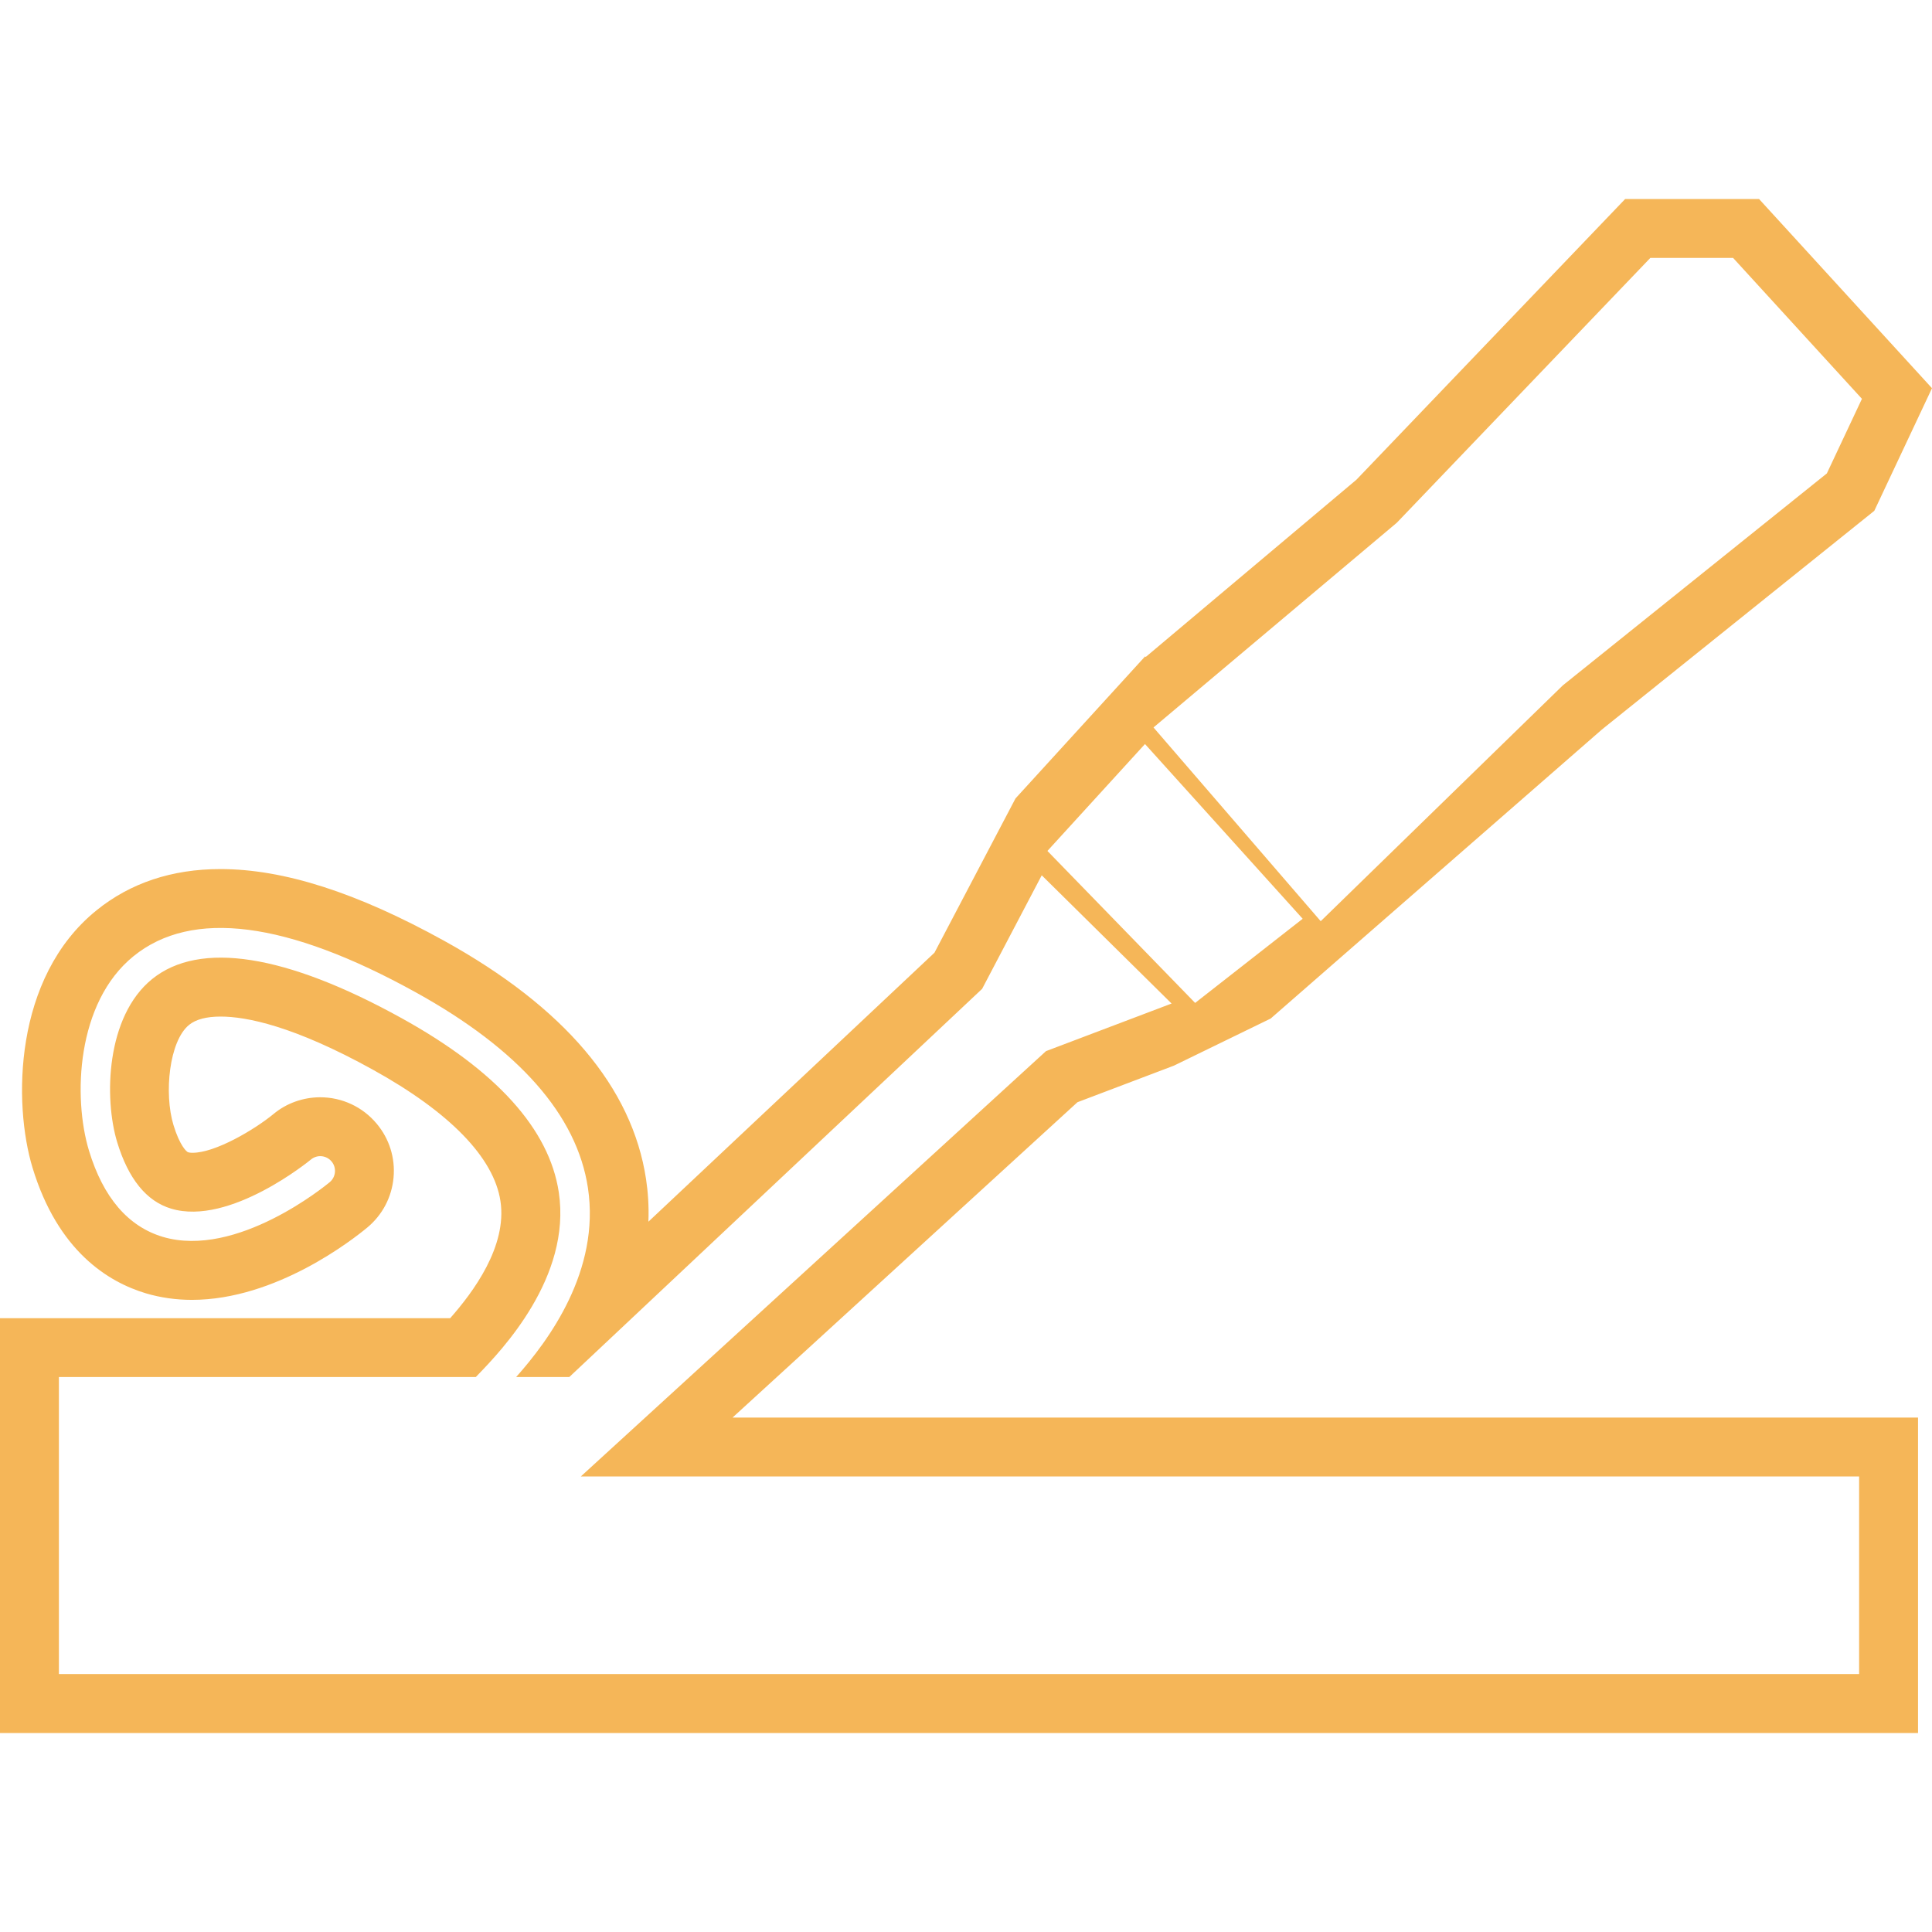 <svg xmlns="http://www.w3.org/2000/svg" xmlns:xlink="http://www.w3.org/1999/xlink" fill="#F5B658" id="Capa_1" width="64px" height="64px" viewBox="0 0 352.623 352.623" xml:space="preserve"><g id="SVGRepo_bgCarrier" stroke-width="0"></g><g id="SVGRepo_tracerCarrier" stroke-linecap="round" stroke-linejoin="round"></g><g id="SVGRepo_iconCarrier"> <g> <path d="M196.654,201.173l17.61-6.677l17.654-8.593l60.453-52.75l49.721-39.921l10.53-22.378L321.054,36.32h-24.432l-49.051,51.235 l-38.457,32.354l-0.104-0.113l-0.761,0.833l-22.904,25.1l-6.488,12.352l-8.302,15.803l-52.21,49.096 c0.113-2.867-0.082-5.475-0.431-7.78c-2.531-16.735-14.927-31.365-36.843-43.486c-15.932-8.811-29.294-13.095-40.84-13.095 c-8.837,0-16.45,2.536-22.62,7.535C2.446,178.411,2.404,201.477,5.939,213.132c4.62,15.213,13.796,20.86,20.712,22.929 c2.656,0.786,5.473,1.187,8.38,1.187c15.357,0,29.36-11.009,32.026-13.219c2.759-2.304,4.452-5.544,4.774-9.112 c0.323-3.581-0.769-7.061-3.071-9.816c-2.562-3.072-6.32-4.83-10.315-4.83c-3.16,0-6.229,1.119-8.562,3.087 c-3.478,2.841-10.567,7.046-14.745,7.046c-0.447,0-0.693-0.06-0.822-0.101c-0.247-0.073-1.512-1.192-2.656-4.971 c-1.75-5.771-0.779-15.34,2.86-18.279c1.236-1.003,3.171-1.512,5.746-1.512c4.688,0,13.315,1.685,27.801,9.701 c14.023,7.758,22.077,16.042,23.275,23.979c1.248,8.262-4.971,16.613-9.181,21.376H0v75.706h350.073v-57.574H133.702 L196.654,201.173z M254.942,95.408l46.274-48.336h15.102l23.518,25.721l-6.404,13.612l-48.188,38.686l-44.191,43.042l-30.519-35.36 L254.942,95.408z M208.979,135.799l28.782,31.893l-19.628,15.359l-26.961-27.74L208.979,135.799z M339.322,269.478v36.063H10.75 v-2.688v-48.83v-2.688h2.688h73.403c0.144-0.146,0.312-0.319,0.478-0.498c4.209-4.371,17.013-17.695,14.669-33.233 c-1.74-11.522-11.397-22.216-28.704-31.78c-21.115-11.678-36.848-14.15-45.52-7.129c-8.438,6.835-8.798,21.796-6.381,29.76 c2.04,6.714,5.355,10.799,9.858,12.146c10.682,3.218,25.352-8.835,25.491-8.954c1.134-0.956,2.827-0.805,3.785,0.34 c0.951,1.135,0.796,2.83-0.338,3.781c-0.688,0.571-16.977,13.979-30.467,9.982c-6.344-1.9-10.875-7.19-13.473-15.737 c-2.924-9.647-2.336-27.028,8.144-35.502c10.643-8.619,27.98-6.401,51.502,6.609c18.84,10.415,29.415,22.426,31.421,35.686 c2.283,15.139-7.194,27.895-13.105,34.529h9.701l75.353-70.854l10.879-20.723l23.7,23.406l-22.924,8.687l-84.901,77.628H339.322z"></path> </g> </g></svg>